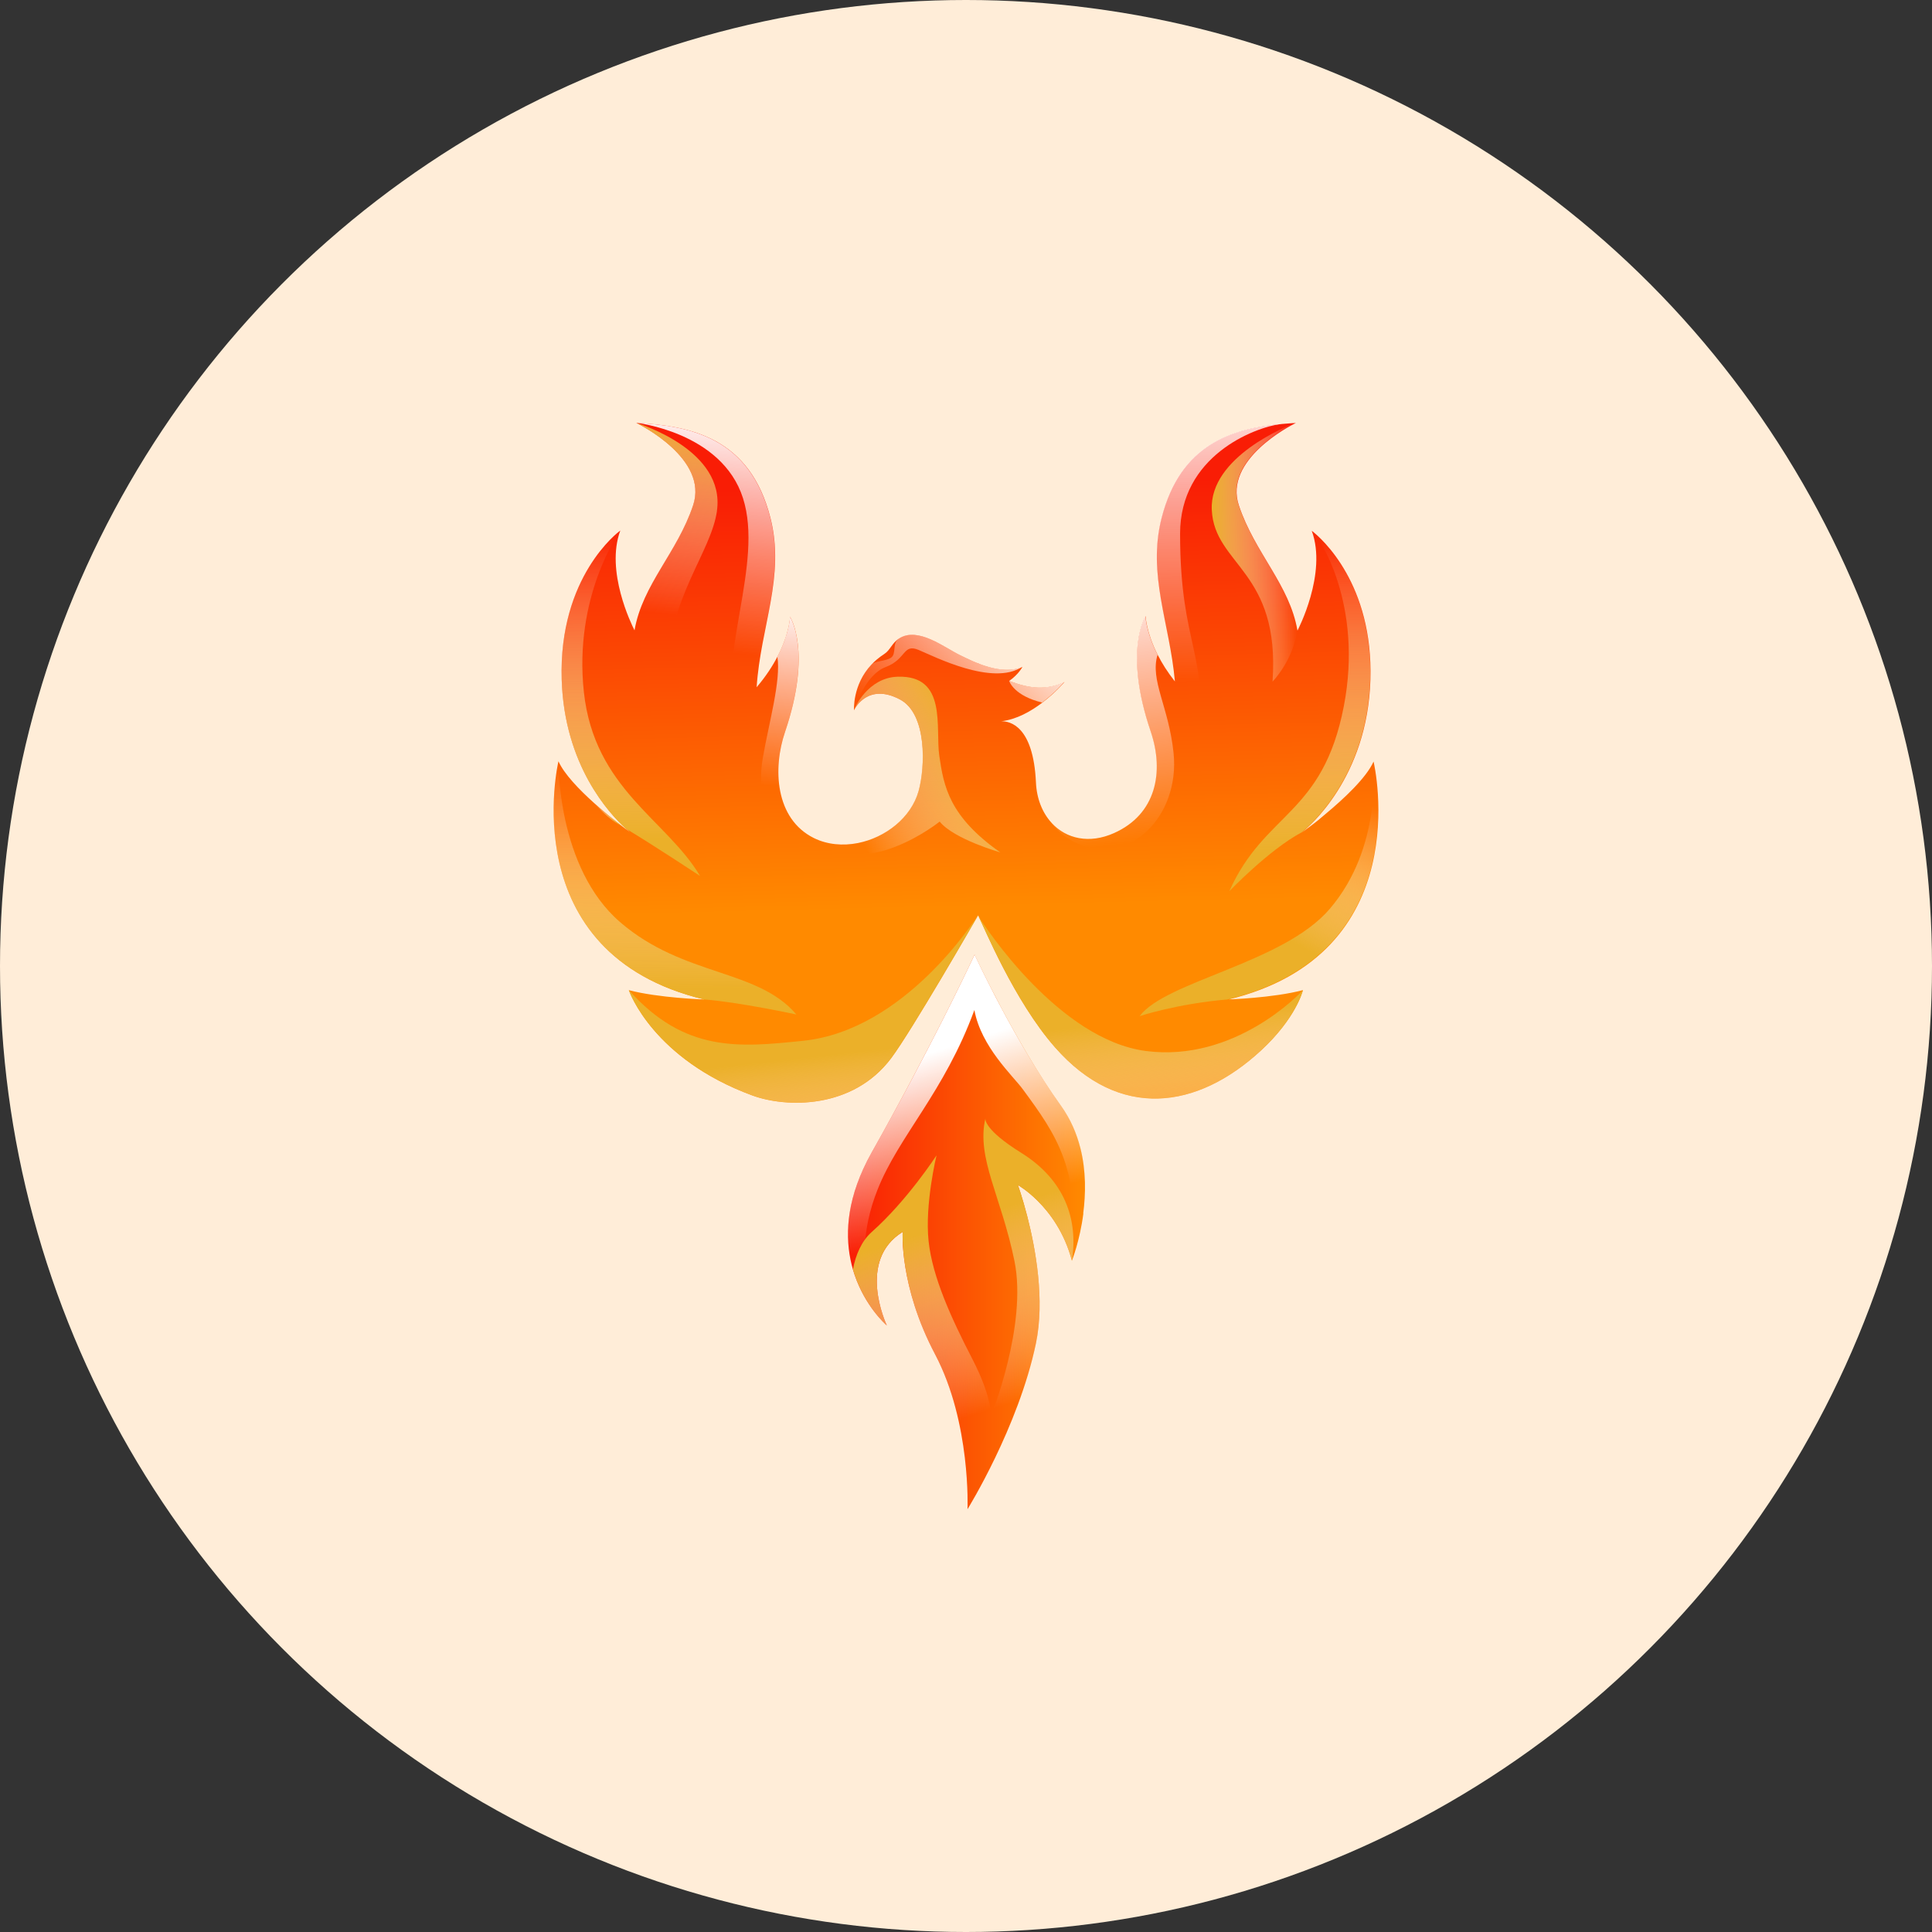 <svg xmlns="http://www.w3.org/2000/svg" width="132" height="132" viewBox="0 0 132 132" fill="none"><rect x="0" y="0" width="132" height="132" fill="#333333" stroke="none"/><circle cx="66" cy="66" r="66" fill="#FFEDD8"></circle><path d="M83.866 68.286C83.866 68.286 86.963 68.191 89.018 67.648C89.018 67.648 89.018 67.648 89.018 67.655C88.993 67.766 88.504 69.596 86.176 71.754C81.788 75.821 76.477 76.557 72.089 71.563C69.285 68.375 67.213 63.283 66.87 62.629C66.864 62.617 66.861 62.61 66.858 62.601C66.836 62.563 66.823 62.544 66.823 62.544V62.55C66.683 62.788 62.302 70.412 60.887 72.299C58.254 75.808 53.701 75.694 51.398 74.844C44.646 72.356 43.016 67.794 42.965 67.651C45.024 68.188 48.117 68.286 48.117 68.286C35.018 65.145 38.155 52.014 38.155 52.014C38.542 52.88 39.57 53.949 40.589 54.863C41.318 55.519 42.048 56.1 42.537 56.474C42.768 56.652 42.946 56.788 43.047 56.858C42.978 56.804 42.879 56.719 42.749 56.601C41.645 55.596 38.552 52.286 38.377 46.424C38.162 39.387 42.254 36.338 42.381 36.249C41.35 39.025 43.158 42.683 43.339 43.038C43.346 43.051 43.349 43.057 43.352 43.067C43.895 39.926 46.277 37.762 47.359 34.514C48.409 31.357 43.739 29.019 43.473 28.889C43.473 28.889 43.466 28.889 43.463 28.889C47.143 29.101 51.23 29.86 52.638 35.383C53.66 39.384 51.966 42.813 51.696 46.953C52.327 46.214 52.784 45.504 53.114 44.869C53.949 43.273 53.98 42.144 53.98 42.144C53.98 42.144 55.506 44.488 53.634 50.015C52.794 52.493 52.949 55.932 55.601 57.255C56.525 57.712 57.584 57.8 58.606 57.601C60.493 57.229 62.251 55.872 62.762 54.047C63.216 52.42 63.358 48.768 61.483 47.785C59.32 46.649 58.428 48.362 58.349 48.527C58.349 48.527 58.349 48.533 58.349 48.536V48.543C58.349 48.543 58.225 46.795 59.542 45.402C59.764 45.167 60.056 44.917 60.417 44.682C60.833 44.415 60.931 43.936 61.436 43.616C62.718 42.804 64.488 44.222 65.579 44.755C66.556 45.234 68.39 46.17 69.856 45.567C69.856 45.567 69.586 46.081 68.958 46.519C70.351 47.068 71.522 47.166 72.727 46.595C72.727 46.595 72.131 47.312 71.214 48.007C70.446 48.594 69.453 49.161 68.406 49.279C69.006 49.266 70.601 49.599 70.779 53.46C70.83 54.587 71.226 55.545 71.855 56.227C71.855 56.227 71.861 56.236 71.864 56.24C72.854 57.302 74.415 57.677 76.112 56.919C78.987 55.64 79.558 52.747 78.615 49.964C76.74 44.438 78.27 42.093 78.27 42.093C78.27 42.093 78.305 43.188 79.101 44.748C79.383 45.304 79.764 45.916 80.272 46.557C79.926 42.601 78.377 39.263 79.361 35.396C80.646 30.345 84.171 29.279 87.578 28.968C87.819 28.946 88.06 28.927 88.298 28.911H88.33C88.4 28.904 88.466 28.898 88.536 28.898C88.536 28.898 88.536 28.898 88.527 28.904L88.514 28.911C88.13 29.101 83.603 31.417 84.643 34.529C85.725 37.778 88.108 39.942 88.647 43.083C88.647 43.083 90.703 39.187 89.621 36.262C89.621 36.262 89.621 36.262 89.627 36.268C89.627 36.268 89.634 36.275 89.637 36.278C89.647 36.284 89.656 36.294 89.675 36.306C89.932 36.506 91.007 37.404 91.972 39.123C92.902 40.773 93.73 43.181 93.631 46.443C93.428 53.143 89.418 56.509 88.917 56.906C89.101 56.769 89.77 56.278 90.56 55.618C91.801 54.587 93.352 53.143 93.847 52.03V52.036C93.92 52.35 96.829 65.199 83.885 68.302L83.866 68.286Z" fill="url(#paint0_linear_2133_687)"></path><path d="M74.019 82.907C73.775 84.792 73.235 86.137 73.235 86.137C72.721 84.195 71.728 82.875 70.903 82.051C70.158 81.305 69.546 80.966 69.546 80.966C69.546 80.966 69.85 81.806 70.186 83.107C70.751 85.306 71.398 88.818 70.776 91.794C69.58 97.517 66.103 103.113 66.103 103.113C66.103 103.113 66.348 97.209 63.889 92.533C61.427 87.86 61.674 84.167 61.674 84.167C58.53 86.102 60.523 90.407 60.593 90.563C60.593 90.563 60.593 90.563 60.586 90.556C60.466 90.455 59.114 89.233 58.388 87.092C58.346 86.974 58.311 86.857 58.273 86.73C57.766 84.979 57.702 82.66 58.978 79.874C59.146 79.506 59.333 79.135 59.549 78.754C61.509 75.293 63.181 72.101 64.403 69.687C64.66 69.183 64.891 68.713 65.107 68.281C66.008 66.46 66.541 65.328 66.585 65.226V65.217V65.223C66.671 65.401 69.343 71.191 72.49 75.553C73.153 76.473 73.568 77.463 73.819 78.456C74.212 80.02 74.181 81.594 74.009 82.904L74.019 82.907Z" fill="url(#paint1_linear_2133_687)"></path><path style="mix-blend-mode:multiply" d="M86.943 46.571C87.482 38.989 82.971 38.63 82.793 34.839C82.616 31.193 88.076 29.052 88.498 28.896C88.114 29.087 83.587 31.403 84.627 34.515C85.709 37.764 88.091 39.928 88.631 43.068C88.336 45.162 86.943 46.571 86.943 46.571Z" fill="url(#paint2_linear_2133_687)"></path><path style="mix-blend-mode:overlay" d="M69.843 45.56C67.816 46.896 63.844 44.859 62.759 44.405C61.674 43.955 61.947 45.036 60.503 45.579C59.123 46.096 58.4 48.333 58.342 48.523C58.336 48.533 58.336 48.536 58.336 48.536C58.336 48.536 58.212 46.788 59.529 45.395C59.751 45.16 60.503 45.179 60.865 44.944C61.28 44.678 60.922 43.929 61.426 43.609C62.708 42.797 64.478 44.215 65.57 44.748C66.547 45.227 68.38 46.163 69.846 45.56H69.843Z" fill="url(#paint3_linear_2133_687)"></path><path style="mix-blend-mode:overlay" d="M72.714 46.588C72.714 46.588 72.118 47.305 71.201 48C69.307 47.546 68.964 46.581 68.945 46.512C70.338 47.061 71.509 47.159 72.714 46.588Z" fill="url(#paint4_linear_2133_687)"></path><path style="mix-blend-mode:overlay" d="M73.502 57.577C72.757 57.222 72.224 56.752 71.853 56.229C72.842 57.291 74.403 57.666 76.101 56.907C78.975 55.629 79.546 52.736 78.604 49.953C76.729 44.427 78.258 42.082 78.258 42.082C78.258 42.082 78.293 43.177 79.089 44.737C78.556 46.482 79.851 48.265 80.181 51.444C80.634 55.775 77.113 59.293 73.505 57.58L73.502 57.577Z" fill="url(#paint5_linear_2133_687)"></path><path style="mix-blend-mode:overlay" d="M87.565 28.958C85.646 29.206 80.627 31.173 80.627 36.465C80.627 44.342 82.673 44.526 81.829 51.262C81.829 51.262 81.429 48.355 80.255 46.544C79.91 42.588 78.361 39.25 79.345 35.383C80.63 30.332 84.154 29.266 87.562 28.955L87.565 28.958Z" fill="url(#paint6_linear_2133_687)"></path><path d="M88.52 28.885L88.511 28.891L88.498 28.898C88.498 28.898 88.432 28.898 88.317 28.898C88.387 28.891 88.454 28.885 88.524 28.885H88.52Z" fill="url(#paint7_linear_2133_687)"></path><path style="mix-blend-mode:overlay" d="M51.69 46.953C50.815 48.323 50.218 49.637 50.218 49.637C48.955 44.856 52.204 38.539 50.761 34.028C49.317 29.516 43.454 28.885 43.454 28.885C47.134 29.101 51.221 29.859 52.629 35.382C53.651 39.383 51.957 42.812 51.687 46.953H51.69Z" fill="url(#paint8_linear_2133_687)"></path><path style="mix-blend-mode:overlay" d="M58.603 57.596C54.278 58.986 51.369 56.194 52.115 51.803C52.514 49.455 53.377 46.48 53.111 44.868C53.945 43.272 53.977 42.143 53.977 42.143C53.977 42.143 55.503 44.487 53.631 50.014C52.79 52.492 52.946 55.931 55.598 57.254C56.521 57.711 57.581 57.799 58.603 57.599V57.596Z" fill="url(#paint9_linear_2133_687)"></path><path style="mix-blend-mode:multiply" d="M48.987 34.9C48.577 37.771 45.738 40.674 45.497 46.21C45.497 46.21 44.202 44.861 43.346 43.069C43.888 39.928 46.271 37.764 47.353 34.516C48.403 31.359 43.733 29.021 43.466 28.891C43.742 28.973 49.57 30.788 48.983 34.9H48.987Z" fill="url(#paint10_linear_2133_687)"></path><path d="M90.542 55.602C89.891 56.22 89.317 56.668 88.898 56.89C89.082 56.753 89.752 56.261 90.542 55.602Z" fill="url(#paint11_linear_2133_687)"></path><path style="mix-blend-mode:multiply" d="M88.897 56.889C86.702 58.063 83.992 60.887 83.992 60.887C86.4 55.474 90.369 55.716 91.813 48.257C93.158 41.296 90.144 36.699 89.655 36.293C89.912 36.493 90.988 37.391 91.952 39.11C92.882 40.76 93.71 43.168 93.612 46.429C93.408 53.13 89.398 56.496 88.897 56.893V56.889Z" fill="url(#paint12_linear_2133_687)"></path><path style="mix-blend-mode:multiply" d="M83.866 68.285C80.367 68.586 77.86 69.427 77.86 69.427C79.662 67.019 87.68 65.81 90.852 62.098C94.463 57.875 93.828 52.231 93.828 52.016C93.901 52.33 96.81 65.179 83.866 68.281V68.285Z" fill="url(#paint13_linear_2133_687)"></path><path d="M40.583 54.865C41.313 55.522 42.042 56.102 42.531 56.477C42.433 56.42 42.341 56.366 42.252 56.315C41.77 56.039 41.186 55.544 40.583 54.865Z" fill="url(#paint14_linear_2133_687)"></path><path style="mix-blend-mode:multiply" d="M47.825 59.845C47.717 59.776 44.56 57.688 42.745 56.606C41.641 55.6 38.548 52.291 38.373 46.428C38.158 39.392 42.25 36.343 42.377 36.254C42.282 36.384 39.182 40.778 39.893 47.294C40.617 53.909 45.547 56.003 47.831 59.849L47.825 59.845Z" fill="url(#paint15_linear_2133_687)"></path><path style="mix-blend-mode:multiply" d="M54.403 69.311C54.403 69.311 50.485 68.467 48.115 68.286C35.016 65.145 38.153 52.014 38.153 52.014C38.153 52.014 38.042 59.279 42.376 63.01C46.707 66.741 51.761 66.183 54.407 69.311H54.403Z" fill="url(#paint16_linear_2133_687)"></path><path style="mix-blend-mode:multiply" d="M66.817 62.546C66.68 62.784 62.299 70.408 60.884 72.296C58.251 75.804 53.698 75.69 51.395 74.84C44.643 72.353 43.013 67.79 42.962 67.648C46.801 71.94 50.516 71.559 54.881 71.109C61.858 70.386 66.645 62.762 66.817 62.543V62.546Z" fill="url(#paint17_linear_2133_687)"></path><path style="mix-blend-mode:multiply" d="M89.016 67.653C88.991 67.765 88.502 69.595 86.173 71.752C81.786 75.82 76.475 76.556 72.087 71.562C69.282 68.374 67.211 63.282 66.868 62.628C66.862 62.615 66.859 62.609 66.856 62.6C67.316 63.37 72.376 71.032 78.283 71.806C84.362 72.606 88.854 67.847 89.016 67.653Z" fill="url(#paint18_linear_2133_687)"></path><path style="mix-blend-mode:overlay" d="M73.825 78.456C73.574 77.46 73.158 76.47 72.495 75.553C69.345 71.191 66.674 65.404 66.591 65.223V65.217C66.591 65.217 66.588 65.22 66.585 65.226C66.54 65.328 66.007 66.46 65.106 68.281C64.891 68.713 64.656 69.183 64.402 69.687C63.181 72.098 61.508 75.29 59.548 78.754C59.332 79.135 59.145 79.509 58.977 79.874C55.972 86.413 60.366 90.366 60.585 90.556C60.462 90.404 57.72 86.924 59.957 81.28C61.41 77.609 64.529 74.601 66.572 69.008C67.038 71.533 69.208 73.504 69.881 74.421C72.191 77.568 73.885 79.922 73.234 86.134C73.234 86.134 74.779 82.266 73.825 78.456Z" fill="url(#paint19_linear_2133_687)"></path><path style="mix-blend-mode:multiply" d="M70.903 82.052C70.158 81.306 69.546 80.967 69.546 80.967C69.546 80.967 69.85 81.808 70.186 83.108C70.751 85.307 71.398 88.819 70.777 91.795C69.581 97.518 66.103 103.115 66.103 103.115C66.103 103.115 66.348 97.21 63.889 92.534C61.427 87.861 61.675 84.168 61.675 84.168C58.53 86.103 60.523 90.408 60.593 90.564C60.593 90.564 60.593 90.564 60.586 90.558C60.466 90.456 59.114 89.234 58.388 87.093C58.346 86.976 58.312 86.858 58.273 86.731C58.467 85.729 58.857 84.799 59.565 84.168C62.001 82.004 63.987 78.936 63.987 78.936C63.987 78.936 63.175 82.274 63.445 84.802C63.705 87.242 64.98 90.037 66.424 92.832C67.867 95.627 67.686 96.804 67.686 96.804C67.686 96.804 70.212 90.576 69.311 86.157C68.41 81.738 66.697 79.12 67.325 76.414C67.315 76.468 67.249 77.195 69.765 78.759C72.379 80.383 73.737 82.874 73.239 86.141C72.725 84.2 71.732 82.88 70.907 82.055L70.903 82.052Z" fill="url(#paint20_linear_2133_687)"></path><path style="mix-blend-mode:multiply" d="M68.355 58.24C68.355 58.24 65.166 57.336 64.202 56.133C64.202 56.133 58.958 60.356 55.595 57.253C56.518 57.71 57.578 57.799 58.599 57.599C60.487 57.228 62.245 55.87 62.755 54.046C63.209 52.418 63.352 48.767 61.477 47.783C59.313 46.647 58.422 48.361 58.342 48.526C58.342 48.526 58.342 48.532 58.342 48.535C58.371 48.389 59.288 46.298 61.328 46.235C64.745 46.124 63.894 49.722 64.177 51.651C64.478 53.703 64.833 55.778 68.355 58.246V58.24Z" fill="url(#paint21_linear_2133_687)"></path><defs><linearGradient id="paint0_linear_2133_687" x1="63.228" y1="33.174" x2="63.932" y2="62.039" gradientUnits="userSpaceOnUse"><stop stop-color="#F91D05"></stop><stop offset="1" stop-color="#FF8A00"></stop></linearGradient><linearGradient id="paint1_linear_2133_687" x1="57.935" y1="84.165" x2="74.13" y2="84.165" gradientUnits="userSpaceOnUse"><stop stop-color="#F91D05"></stop><stop offset="1" stop-color="#FF8A00"></stop></linearGradient><linearGradient id="paint2_linear_2133_687" x1="82.79" y1="37.732" x2="88.631" y2="37.732" gradientUnits="userSpaceOnUse"><stop stop-color="#EBB029"></stop><stop offset="1" stop-color="white" stop-opacity="0"></stop></linearGradient><linearGradient id="paint3_linear_2133_687" x1="69.726" y1="40.189" x2="60.703" y2="49.662" gradientUnits="userSpaceOnUse"><stop stop-color="white"></stop><stop offset="1" stop-color="white" stop-opacity="0"></stop></linearGradient><linearGradient id="paint4_linear_2133_687" x1="73.485" y1="43.771" x2="64.463" y2="53.244" gradientUnits="userSpaceOnUse"><stop stop-color="white"></stop><stop offset="1" stop-color="white" stop-opacity="0"></stop></linearGradient><linearGradient id="paint5_linear_2133_687" x1="74.295" y1="39.02" x2="76.462" y2="57.697" gradientUnits="userSpaceOnUse"><stop stop-color="white"></stop><stop offset="1" stop-color="white" stop-opacity="0"></stop></linearGradient><linearGradient id="paint6_linear_2133_687" x1="83.244" y1="24.919" x2="83.365" y2="46.572" gradientUnits="userSpaceOnUse"><stop stop-color="white"></stop><stop offset="1" stop-color="white" stop-opacity="0"></stop></linearGradient><linearGradient id="paint7_linear_2133_687" x1="88.314" y1="28.894" x2="88.52" y2="28.894" gradientUnits="userSpaceOnUse"><stop stop-color="#EBB029"></stop><stop offset="1" stop-color="white" stop-opacity="0"></stop></linearGradient><linearGradient id="paint8_linear_2133_687" x1="48.857" y1="27.965" x2="47.052" y2="44.297" gradientUnits="userSpaceOnUse"><stop stop-color="white"></stop><stop offset="1" stop-color="white" stop-opacity="0"></stop></linearGradient><linearGradient id="paint9_linear_2133_687" x1="56.829" y1="41.308" x2="55.427" y2="53.998" gradientUnits="userSpaceOnUse"><stop stop-color="white"></stop><stop offset="1" stop-color="white" stop-opacity="0"></stop></linearGradient><linearGradient id="paint10_linear_2133_687" x1="46.661" y1="27.983" x2="45.122" y2="41.911" gradientUnits="userSpaceOnUse"><stop stop-color="#EBB029"></stop><stop offset="1" stop-color="white" stop-opacity="0"></stop></linearGradient><linearGradient id="paint11_linear_2133_687" x1="89.812" y1="55.411" x2="89.682" y2="56.61" gradientUnits="userSpaceOnUse"><stop stop-color="white"></stop><stop offset="1" stop-color="white" stop-opacity="0"></stop></linearGradient><linearGradient id="paint12_linear_2133_687" x1="88.834" y1="58.251" x2="88.713" y2="36.836" gradientUnits="userSpaceOnUse"><stop stop-color="#EBB029"></stop><stop offset="1" stop-color="white" stop-opacity="0"></stop></linearGradient><linearGradient id="paint13_linear_2133_687" x1="86.493" y1="63.389" x2="91.547" y2="53.884" gradientUnits="userSpaceOnUse"><stop stop-color="#EBB029"></stop><stop offset="1" stop-color="white" stop-opacity="0"></stop></linearGradient><linearGradient id="paint14_linear_2133_687" x1="41.56" y1="56.309" x2="41.551" y2="54.894" gradientUnits="userSpaceOnUse"><stop stop-color="#EBB029"></stop><stop offset="1" stop-color="white" stop-opacity="0"></stop></linearGradient><linearGradient id="paint15_linear_2133_687" x1="43.117" y1="57.361" x2="42.999" y2="36.765" gradientUnits="userSpaceOnUse"><stop stop-color="#EBB029"></stop><stop offset="1" stop-color="white" stop-opacity="0"></stop></linearGradient><linearGradient id="paint16_linear_2133_687" x1="46.142" y1="67.509" x2="46.056" y2="52.353" gradientUnits="userSpaceOnUse"><stop stop-color="#EBB029"></stop><stop offset="1" stop-color="white" stop-opacity="0"></stop></linearGradient><linearGradient id="paint17_linear_2133_687" x1="55.668" y1="72.191" x2="56.75" y2="82.054" gradientUnits="userSpaceOnUse"><stop stop-color="#EBB029"></stop><stop offset="1" stop-color="white" stop-opacity="0"></stop></linearGradient><linearGradient id="paint18_linear_2133_687" x1="78.435" y1="69.69" x2="79.52" y2="79.557" gradientUnits="userSpaceOnUse"><stop stop-color="#EBB029"></stop><stop offset="1" stop-color="white" stop-opacity="0"></stop></linearGradient><linearGradient id="paint19_linear_2133_687" x1="62.743" y1="72.197" x2="66.233" y2="83.145" gradientUnits="userSpaceOnUse"><stop stop-color="white"></stop><stop offset="1" stop-color="white" stop-opacity="0"></stop></linearGradient><linearGradient id="paint20_linear_2133_687" x1="65.263" y1="83.527" x2="69.184" y2="95.83" gradientUnits="userSpaceOnUse"><stop stop-color="#EBB029"></stop><stop offset="1" stop-color="white" stop-opacity="0"></stop></linearGradient><linearGradient id="paint21_linear_2133_687" x1="66.775" y1="50.788" x2="58.069" y2="56.251" gradientUnits="userSpaceOnUse"><stop stop-color="#EBB029"></stop><stop offset="1" stop-color="white" stop-opacity="0"></stop></linearGradient></defs></svg>